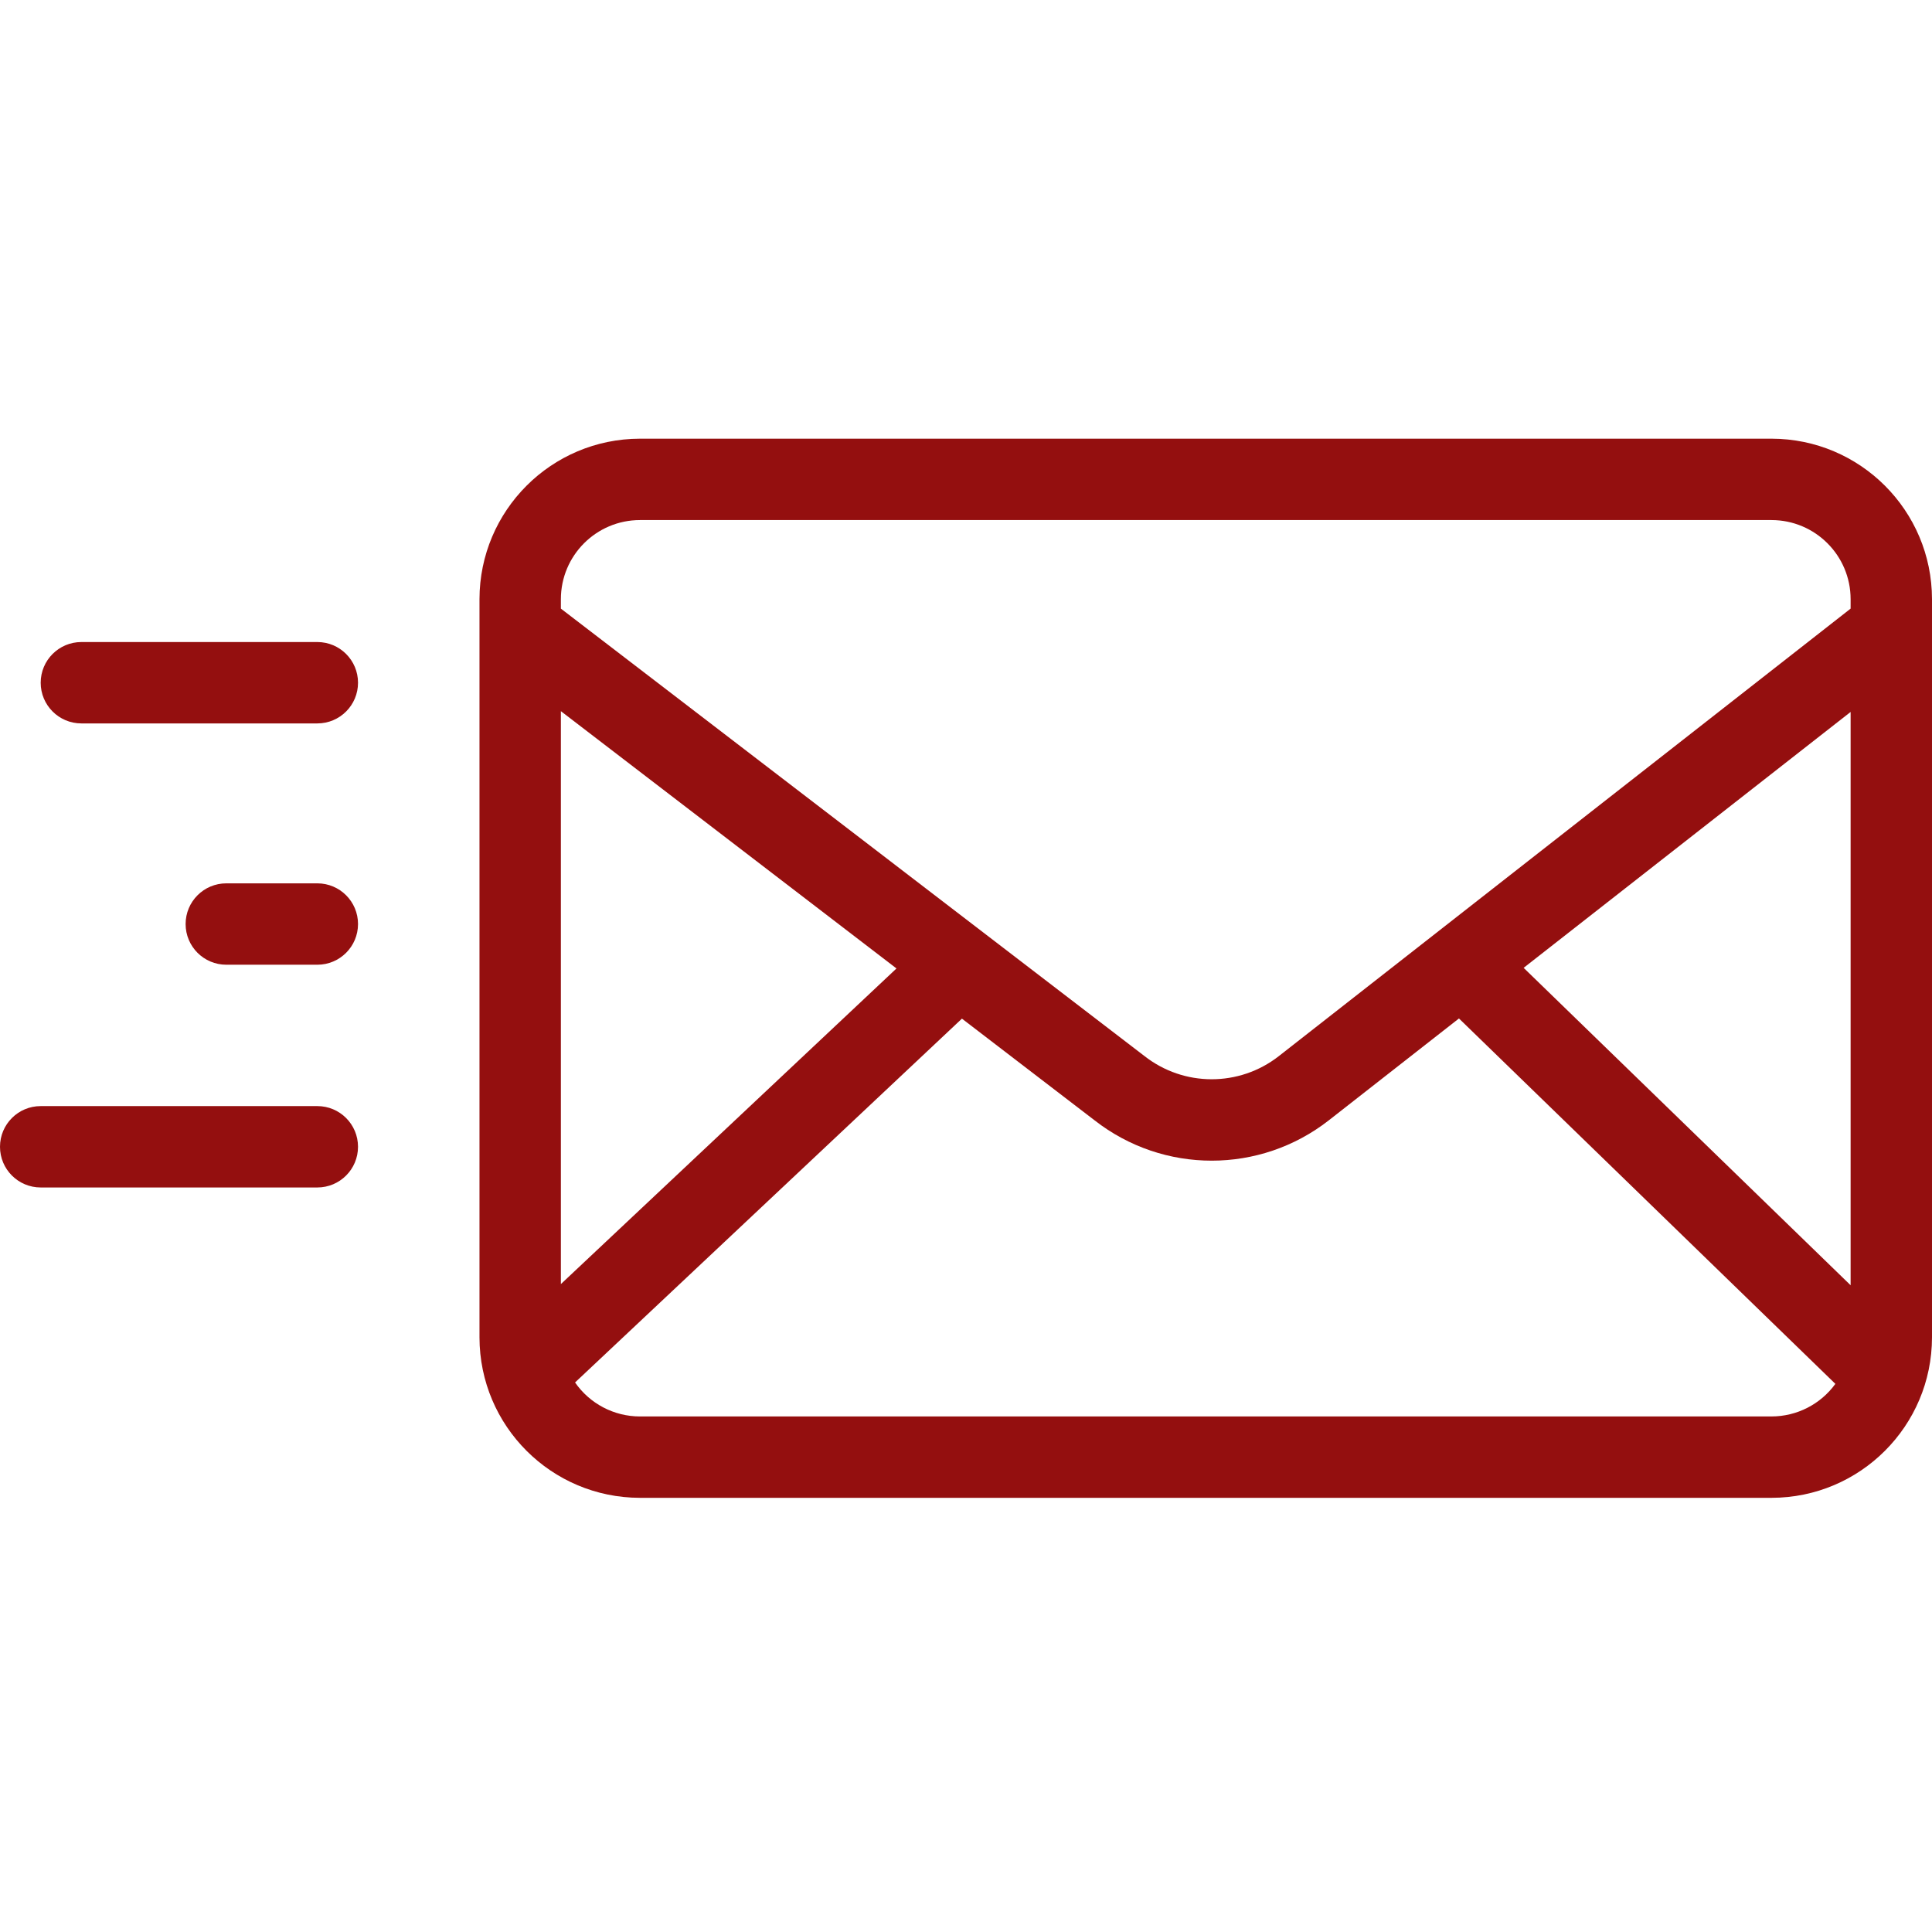 <?xml version="1.0" encoding="UTF-8"?> <svg xmlns="http://www.w3.org/2000/svg" width="474" height="474" viewBox="0 0 474 474" fill="none"> <g clip-path="url(#clip0)"> <path d="M434.637 107.628H157.004C135.272 107.652 117.665 125.262 117.638 146.994V328.117C117.665 349.849 135.272 367.456 157.004 367.479H434.637C456.365 367.456 473.975 349.849 473.999 328.117V146.991C473.975 125.262 456.369 107.652 434.637 107.628ZM373.811 237.452L454.033 174.67V315.326L373.811 237.452ZM157.004 127.594H434.637C445.345 127.606 454.021 136.286 454.033 146.994V149.319L313.723 259.13C304.033 266.691 290.435 266.672 280.768 259.079L137.608 149.322V146.991C137.619 136.282 146.296 127.606 157.004 127.594ZM219.943 237.604L137.608 315.038V174.478L219.943 237.604ZM434.637 347.517H157.004C150.652 347.513 144.705 344.398 141.086 339.176L236.001 249.915L268.558 274.872C285.44 288.061 309.137 288.057 326.014 274.861L357.944 249.872L450.293 339.519C446.655 344.534 440.837 347.506 434.637 347.513V347.517Z" fill="#940F0F"></path> <path d="M77.855 216.722H55.522C50.008 216.722 45.539 221.191 45.539 226.705C45.539 232.219 50.008 236.688 55.522 236.688H77.855C83.369 236.688 87.838 232.219 87.838 226.705C87.838 221.191 83.369 216.722 77.855 216.722Z" fill="#940F0F"></path> <path d="M77.855 271.371H9.983C4.469 271.371 0 275.84 0 281.354C0 286.867 4.469 291.336 9.983 291.336H77.855C83.369 291.336 87.837 286.867 87.837 281.354C87.837 275.84 83.369 271.371 77.855 271.371Z" fill="#940F0F"></path> <path d="M77.855 157.519H19.966C14.452 157.519 9.983 161.988 9.983 167.502C9.983 173.016 14.452 177.485 19.966 177.485H77.855C83.369 177.485 87.838 173.016 87.838 167.502C87.838 161.988 83.369 157.519 77.855 157.519Z" fill="#940F0F"></path> </g> <defs> <clipPath id="clip0"> <rect width="474" height="474" fill="white"></rect> </clipPath> </defs> </svg> 